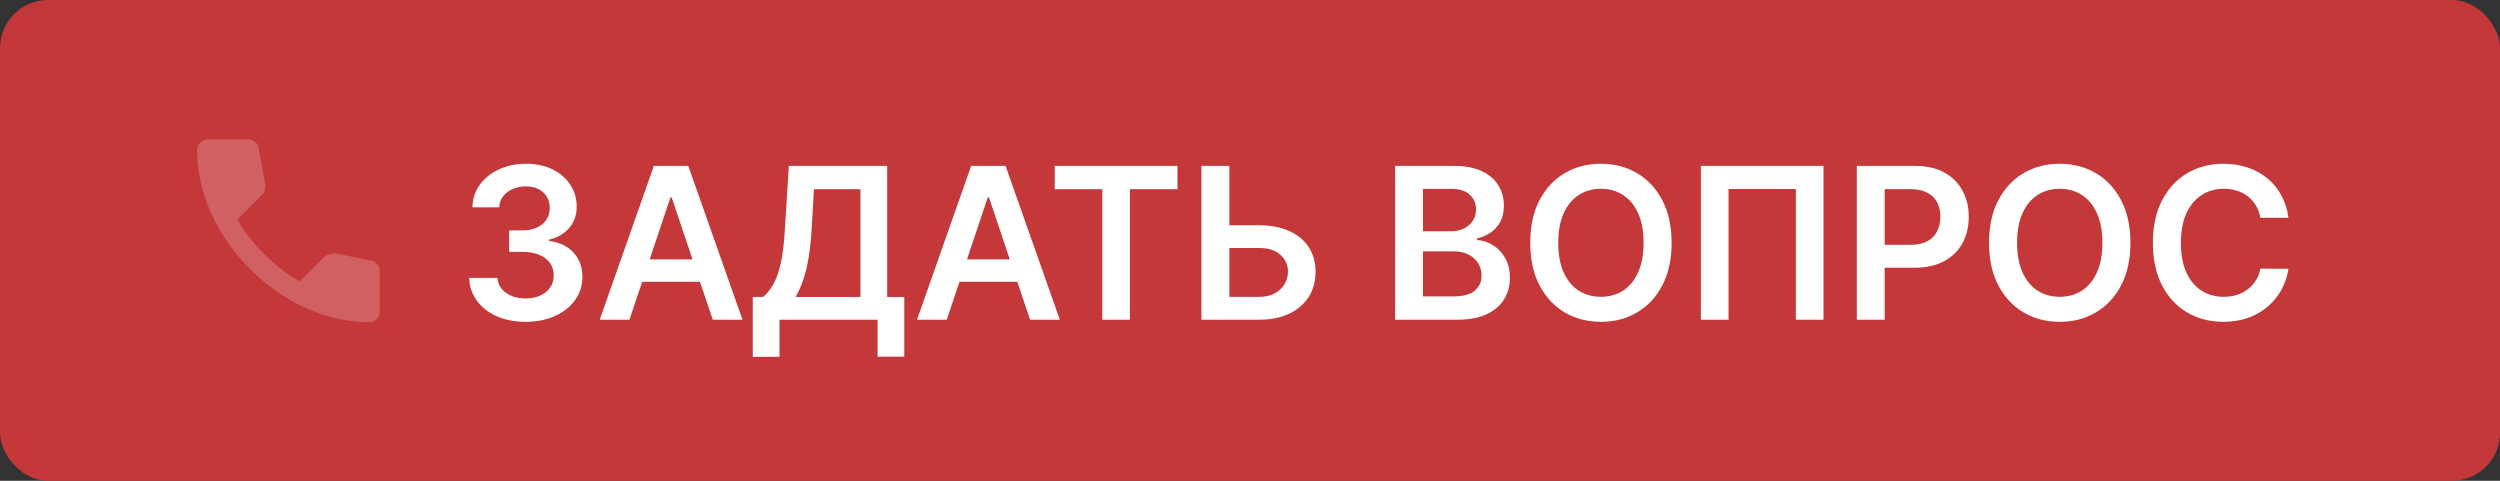 <?xml version="1.0" encoding="UTF-8"?> <svg xmlns="http://www.w3.org/2000/svg" width="520" height="100" viewBox="0 0 520 100" fill="none"><rect x="0" y="0" width="520" height="100" fill="#333333" stroke="none"/><rect width="520" height="100" rx="10" fill="#C4383A"></rect><path d="M109.328 66.938C107.078 66.938 105.078 66.552 103.328 65.781C101.589 65.01 100.214 63.938 99.203 62.562C98.193 61.188 97.656 59.599 97.594 57.797H103.469C103.521 58.661 103.807 59.417 104.328 60.062C104.849 60.698 105.542 61.193 106.406 61.547C107.271 61.901 108.24 62.078 109.313 62.078C110.458 62.078 111.474 61.88 112.359 61.484C113.245 61.078 113.938 60.516 114.438 59.797C114.938 59.078 115.182 58.25 115.172 57.312C115.182 56.344 114.932 55.49 114.422 54.75C113.911 54.01 113.172 53.432 112.203 53.016C111.245 52.599 110.089 52.391 108.734 52.391H105.906V47.922H108.734C109.849 47.922 110.823 47.729 111.656 47.344C112.5 46.958 113.161 46.417 113.641 45.719C114.12 45.01 114.354 44.193 114.344 43.266C114.354 42.359 114.151 41.573 113.734 40.906C113.328 40.229 112.75 39.703 112 39.328C111.26 38.953 110.391 38.766 109.391 38.766C108.411 38.766 107.505 38.943 106.672 39.297C105.839 39.651 105.167 40.156 104.656 40.812C104.146 41.458 103.875 42.229 103.844 43.125H98.266C98.307 41.333 98.823 39.76 99.812 38.406C100.812 37.042 102.146 35.979 103.813 35.219C105.479 34.448 107.349 34.062 109.422 34.062C111.557 34.062 113.411 34.464 114.984 35.266C116.568 36.057 117.792 37.125 118.656 38.469C119.521 39.812 119.953 41.297 119.953 42.922C119.964 44.724 119.432 46.234 118.359 47.453C117.297 48.672 115.901 49.469 114.172 49.844V50.094C116.422 50.406 118.146 51.24 119.344 52.594C120.552 53.938 121.151 55.609 121.141 57.609C121.141 59.401 120.63 61.005 119.609 62.422C118.599 63.828 117.203 64.932 115.422 65.734C113.651 66.537 111.62 66.938 109.328 66.938ZM130.926 66.5H124.738L136.004 34.5H143.16L154.441 66.5H148.254L139.707 41.062H139.457L130.926 66.5ZM131.129 53.953H148.004V58.609H131.129V53.953ZM156.578 74.219V61.766H158.719C159.438 61.193 160.109 60.385 160.734 59.344C161.359 58.302 161.891 56.875 162.328 55.062C162.766 53.25 163.068 50.906 163.234 48.031L164.078 34.5H184.531V61.766H188.094V74.188H182.531V66.5H162.141V74.219H156.578ZM165.469 61.766H178.969V39.359H169.297L168.797 48.031C168.661 50.208 168.443 52.156 168.141 53.875C167.839 55.594 167.458 57.109 167 58.422C166.542 59.724 166.031 60.839 165.469 61.766ZM196.926 66.5H190.738L202.004 34.5H209.16L220.441 66.5H214.254L205.707 41.062H205.457L196.926 66.5ZM197.129 53.953H214.004V58.609H197.129V53.953ZM219.383 39.359V34.5H244.914V39.359H235.023V66.5H229.273V39.359H219.383ZM253.758 46.859H261.883C264.331 46.859 266.43 47.26 268.18 48.062C269.94 48.854 271.289 49.974 272.227 51.422C273.164 52.87 273.633 54.573 273.633 56.531C273.633 58.5 273.164 60.234 272.227 61.734C271.289 63.224 269.94 64.391 268.18 65.234C266.43 66.078 264.331 66.5 261.883 66.5H249.898V34.5H255.711V61.75H261.883C263.174 61.75 264.268 61.505 265.164 61.016C266.06 60.526 266.737 59.88 267.195 59.078C267.664 58.276 267.898 57.406 267.898 56.469C267.898 55.115 267.378 53.964 266.336 53.016C265.305 52.057 263.82 51.578 261.883 51.578H253.758V46.859ZM290.184 66.5V34.5H302.434C304.746 34.5 306.668 34.865 308.199 35.594C309.741 36.312 310.892 37.297 311.652 38.547C312.423 39.797 312.809 41.214 312.809 42.797C312.809 44.099 312.559 45.214 312.059 46.141C311.559 47.057 310.887 47.802 310.043 48.375C309.199 48.948 308.257 49.359 307.215 49.609V49.922C308.35 49.984 309.439 50.333 310.48 50.969C311.533 51.594 312.392 52.479 313.059 53.625C313.725 54.771 314.059 56.156 314.059 57.781C314.059 59.438 313.658 60.927 312.855 62.25C312.053 63.562 310.845 64.599 309.23 65.359C307.616 66.12 305.585 66.5 303.137 66.5H290.184ZM295.98 61.656H302.215C304.319 61.656 305.835 61.255 306.762 60.453C307.699 59.641 308.168 58.599 308.168 57.328C308.168 56.38 307.934 55.526 307.465 54.766C306.996 53.995 306.329 53.391 305.465 52.953C304.6 52.505 303.569 52.281 302.371 52.281H295.98V61.656ZM295.98 48.109H301.715C302.715 48.109 303.616 47.927 304.418 47.562C305.22 47.188 305.85 46.661 306.309 45.984C306.777 45.297 307.012 44.484 307.012 43.547C307.012 42.307 306.574 41.286 305.699 40.484C304.835 39.682 303.548 39.281 301.84 39.281H295.98V48.109ZM347.695 50.5C347.695 53.948 347.049 56.901 345.758 59.359C344.477 61.807 342.727 63.682 340.508 64.984C338.299 66.287 335.794 66.938 332.992 66.938C330.19 66.938 327.68 66.287 325.461 64.984C323.253 63.672 321.503 61.792 320.211 59.344C318.93 56.885 318.289 53.938 318.289 50.5C318.289 47.052 318.93 44.104 320.211 41.656C321.503 39.198 323.253 37.318 325.461 36.016C327.68 34.714 330.19 34.062 332.992 34.062C335.794 34.062 338.299 34.714 340.508 36.016C342.727 37.318 344.477 39.198 345.758 41.656C347.049 44.104 347.695 47.052 347.695 50.5ZM341.867 50.5C341.867 48.073 341.487 46.026 340.727 44.359C339.977 42.682 338.935 41.417 337.602 40.562C336.268 39.698 334.732 39.266 332.992 39.266C331.253 39.266 329.716 39.698 328.383 40.562C327.049 41.417 326.003 42.682 325.242 44.359C324.492 46.026 324.117 48.073 324.117 50.5C324.117 52.927 324.492 54.979 325.242 56.656C326.003 58.323 327.049 59.589 328.383 60.453C329.716 61.307 331.253 61.734 332.992 61.734C334.732 61.734 336.268 61.307 337.602 60.453C338.935 59.589 339.977 58.323 340.727 56.656C341.487 54.979 341.867 52.927 341.867 50.5ZM379.285 34.5V66.5H373.535V39.312H359.535V66.5H353.785V34.5H379.285ZM386.219 66.5V34.5H398.219C400.677 34.5 402.74 34.958 404.406 35.875C406.083 36.792 407.349 38.052 408.203 39.656C409.068 41.25 409.5 43.062 409.5 45.094C409.5 47.146 409.068 48.969 408.203 50.562C407.339 52.156 406.063 53.411 404.375 54.328C402.688 55.234 400.609 55.688 398.141 55.688H390.188V50.922H397.359C398.797 50.922 399.974 50.672 400.891 50.172C401.807 49.672 402.484 48.984 402.922 48.109C403.37 47.234 403.594 46.229 403.594 45.094C403.594 43.958 403.37 42.958 402.922 42.094C402.484 41.229 401.802 40.557 400.875 40.078C399.958 39.589 398.776 39.344 397.328 39.344H392.016V66.5H386.219ZM443.129 50.5C443.129 53.948 442.483 56.901 441.191 59.359C439.91 61.807 438.16 63.682 435.941 64.984C433.733 66.287 431.228 66.938 428.426 66.938C425.624 66.938 423.113 66.287 420.895 64.984C418.686 63.672 416.936 61.792 415.645 59.344C414.363 56.885 413.723 53.938 413.723 50.5C413.723 47.052 414.363 44.104 415.645 41.656C416.936 39.198 418.686 37.318 420.895 36.016C423.113 34.714 425.624 34.062 428.426 34.062C431.228 34.062 433.733 34.714 435.941 36.016C438.16 37.318 439.91 39.198 441.191 41.656C442.483 44.104 443.129 47.052 443.129 50.5ZM437.301 50.5C437.301 48.073 436.921 46.026 436.16 44.359C435.41 42.682 434.368 41.417 433.035 40.562C431.702 39.698 430.165 39.266 428.426 39.266C426.686 39.266 425.15 39.698 423.816 40.562C422.483 41.417 421.436 42.682 420.676 44.359C419.926 46.026 419.551 48.073 419.551 50.5C419.551 52.927 419.926 54.979 420.676 56.656C421.436 58.323 422.483 59.589 423.816 60.453C425.15 61.307 426.686 61.734 428.426 61.734C430.165 61.734 431.702 61.307 433.035 60.453C434.368 59.589 435.41 58.323 436.16 56.656C436.921 54.979 437.301 52.927 437.301 50.5ZM476 45.297H470.156C469.99 44.339 469.682 43.49 469.234 42.75C468.786 42 468.229 41.365 467.563 40.844C466.896 40.323 466.135 39.932 465.281 39.672C464.438 39.401 463.526 39.266 462.547 39.266C460.807 39.266 459.266 39.703 457.922 40.578C456.578 41.443 455.526 42.714 454.766 44.391C454.005 46.057 453.625 48.094 453.625 50.5C453.625 52.948 454.005 55.01 454.766 56.688C455.536 58.354 456.589 59.615 457.922 60.469C459.266 61.312 460.802 61.734 462.531 61.734C463.49 61.734 464.385 61.609 465.219 61.359C466.063 61.099 466.818 60.719 467.484 60.219C468.161 59.719 468.729 59.104 469.188 58.375C469.656 57.646 469.979 56.812 470.156 55.875L476 55.906C475.781 57.427 475.307 58.854 474.578 60.188C473.859 61.521 472.917 62.698 471.75 63.719C470.583 64.729 469.219 65.521 467.656 66.094C466.094 66.656 464.359 66.938 462.453 66.938C459.641 66.938 457.13 66.287 454.922 64.984C452.714 63.682 450.974 61.802 449.703 59.344C448.432 56.885 447.797 53.938 447.797 50.5C447.797 47.052 448.438 44.104 449.719 41.656C451 39.198 452.745 37.318 454.953 36.016C457.161 34.714 459.661 34.062 462.453 34.062C464.234 34.062 465.891 34.312 467.422 34.812C468.953 35.312 470.318 36.047 471.516 37.016C472.714 37.974 473.698 39.151 474.469 40.547C475.25 41.932 475.76 43.516 476 45.297Z" fill="white"></path><path d="M76.783 67C72.385 67 68.04 66.041 63.747 64.124C59.455 62.206 55.549 59.488 52.031 55.969C48.512 52.451 45.794 48.545 43.876 44.253C41.959 39.96 41 35.615 41 31.217C41 30.583 41.211 30.056 41.633 29.633C42.056 29.211 42.583 29 43.217 29H51.767C52.259 29 52.699 29.167 53.086 29.501C53.473 29.836 53.702 30.232 53.772 30.689L55.144 38.078C55.215 38.641 55.197 39.116 55.092 39.503C54.986 39.89 54.793 40.224 54.511 40.506L49.392 45.678C50.095 46.98 50.931 48.237 51.899 49.451C52.866 50.665 53.931 51.835 55.092 52.961C56.182 54.052 57.326 55.063 58.522 55.996C59.718 56.928 60.985 57.782 62.322 58.556L67.283 53.594C67.6 53.278 68.013 53.04 68.524 52.882C69.034 52.724 69.535 52.68 70.028 52.75L77.311 54.228C77.804 54.368 78.208 54.624 78.525 54.993C78.842 55.362 79 55.776 79 56.233V64.783C79 65.417 78.789 65.944 78.367 66.367C77.944 66.789 77.417 67 76.783 67Z" fill="white" fill-opacity="0.2"></path></svg> 